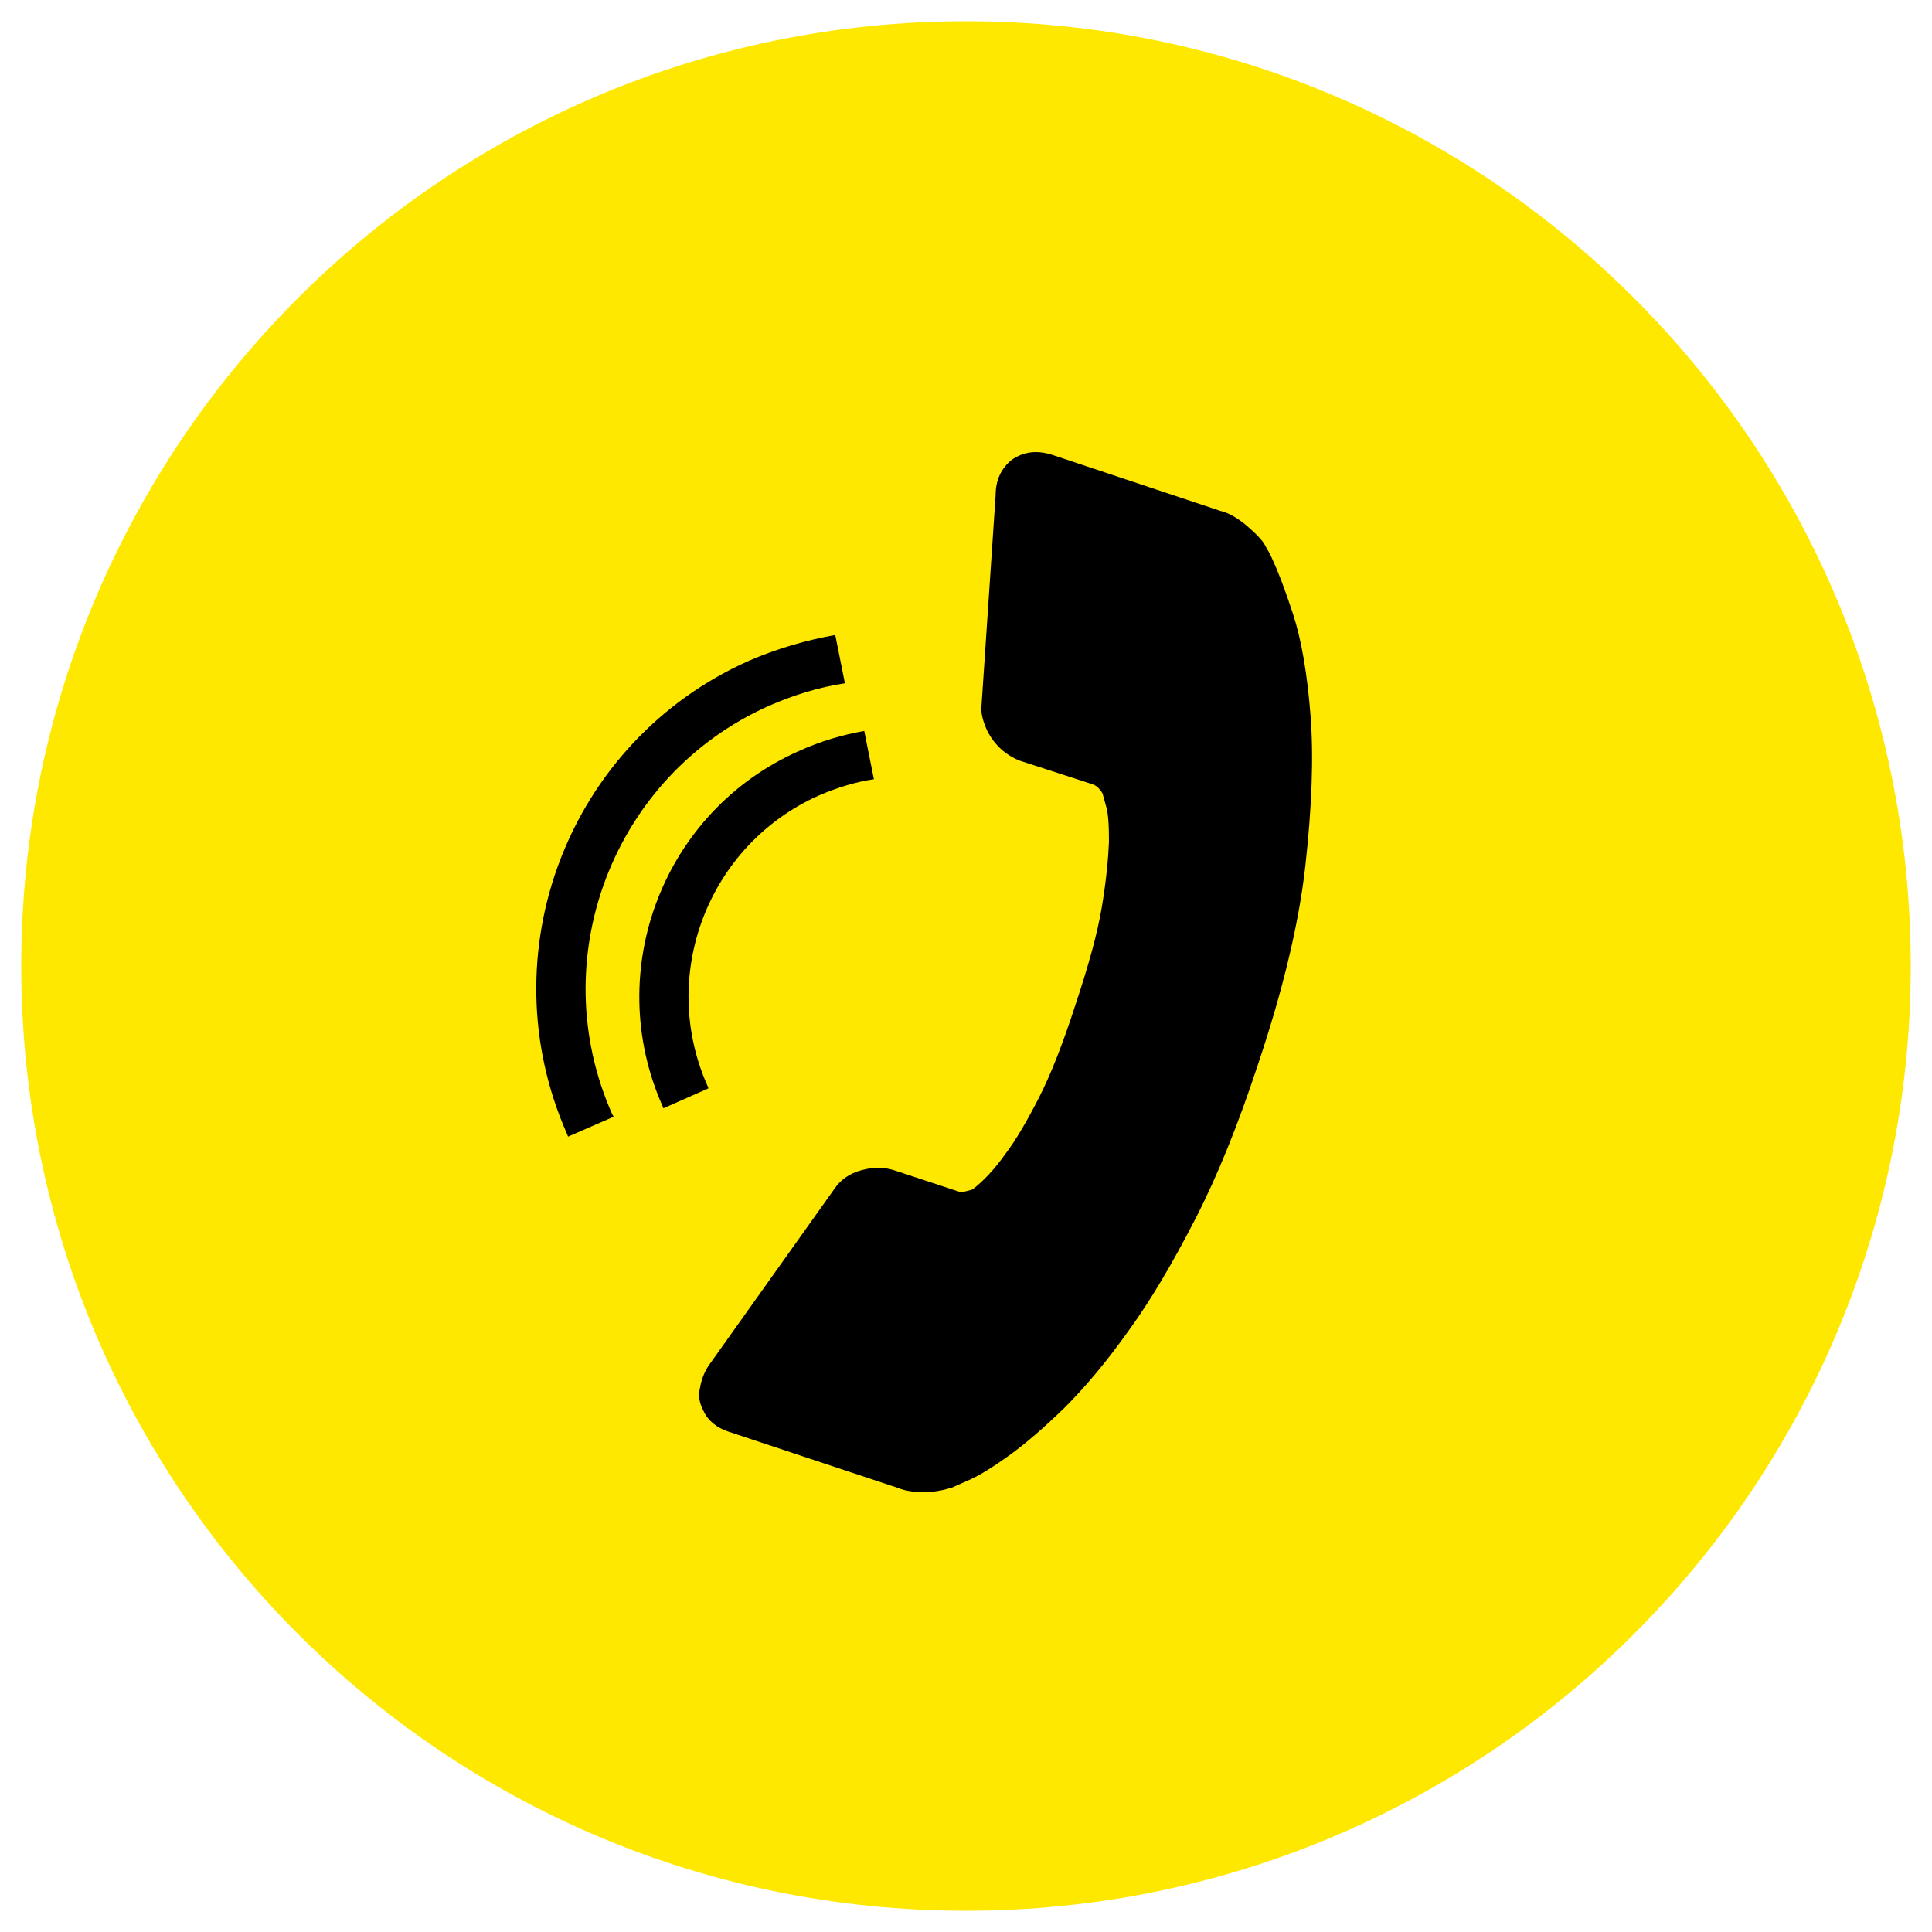 <?xml version="1.0" encoding="utf-8"?>
<!-- Generator: Adobe Illustrator 24.3.0, SVG Export Plug-In . SVG Version: 6.00 Build 0)  -->
<svg version="1.1" id="Layer_1" xmlns="http://www.w3.org/2000/svg" xmlns:xlink="http://www.w3.org/1999/xlink" x="0px" y="0px"
	 viewBox="0 0 30 30" style="enable-background:new 0 0 30 30;" xml:space="preserve">
<style type="text/css">
	.st0{fill:#FFE800;}
</style>
<g>
	<path class="st0" d="M15,29.67c8.1,0,14.67-6.57,14.67-14.67C29.67,6.9,23.1,0.33,15,0.33C6.9,0.33,0.33,6.9,0.33,15
		C0.33,23.1,6.9,29.67,15,29.67"/>
	<path d="M15.71,7.14c0.19-0.13,0.39-0.15,0.62-0.08l2.61,0.87c0.13,0.03,0.25,0.1,0.38,0.2c0.12,0.1,0.23,0.2,0.31,0.31
		c0,0.01,0.02,0.03,0.04,0.08c0.03,0.04,0.06,0.1,0.09,0.17c0.08,0.17,0.19,0.45,0.32,0.85c0.13,0.4,0.22,0.93,0.27,1.57
		c0.05,0.65,0.02,1.43-0.08,2.33c-0.1,0.9-0.35,1.94-0.74,3.1c-0.3,0.91-0.62,1.71-0.97,2.39c-0.35,0.68-0.69,1.26-1.04,1.74
		c-0.34,0.48-0.68,0.88-0.99,1.19c-0.32,0.31-0.61,0.56-0.86,0.74c-0.25,0.18-0.46,0.31-0.62,0.38c-0.16,0.07-0.25,0.11-0.27,0.12
		c-0.13,0.04-0.28,0.07-0.43,0.07c-0.16,0-0.3-0.02-0.42-0.07l-2.62-0.87c-0.18-0.06-0.32-0.17-0.39-0.33
		c-0.06-0.11-0.08-0.23-0.05-0.35c0.02-0.12,0.06-0.23,0.13-0.34l1.95-2.74c0.1-0.15,0.24-0.25,0.43-0.3
		c0.18-0.05,0.36-0.05,0.53,0.01l0.97,0.32c0.03,0.01,0.06,0.01,0.11,0c0.04-0.01,0.08-0.02,0.11-0.03
		c0.17-0.13,0.34-0.31,0.51-0.55c0.16-0.21,0.33-0.5,0.52-0.87c0.19-0.37,0.38-0.86,0.57-1.45c0.2-0.6,0.34-1.1,0.41-1.52
		c0.07-0.42,0.1-0.76,0.11-1.01c0-0.26-0.01-0.45-0.05-0.57l-0.05-0.18c-0.01-0.02-0.03-0.04-0.06-0.08
		c-0.03-0.03-0.06-0.05-0.09-0.06l-1.14-0.37c-0.22-0.09-0.38-0.24-0.49-0.44c-0.07-0.15-0.11-0.28-0.1-0.39l0-0.01l0.22-3.28
		C15.46,7.45,15.55,7.27,15.71,7.14"/>
	<path d="M9.53,17.34c-0.01-0.01-0.01-0.02-0.02-0.03c-1.08-2.42,0.01-5.27,2.43-6.35c0.39-0.17,0.78-0.29,1.18-0.35l-0.15-0.75
		c-0.45,0.08-0.9,0.21-1.34,0.4c-2.81,1.25-4.07,4.55-2.82,7.36c0,0.01,0.01,0.02,0.01,0.03L9.53,17.34z"/>
	<path d="M10.29,17.18c0,0.01,0.01,0.02,0.01,0.03L11,16.9c0-0.01-0.01-0.02-0.01-0.03c-0.77-1.72,0-3.75,1.73-4.52
		c0.28-0.12,0.57-0.21,0.85-0.25l-0.15-0.75c-0.34,0.06-0.68,0.16-1.01,0.31C10.3,12.59,9.35,15.07,10.29,17.18"/>
</g>
</svg>
